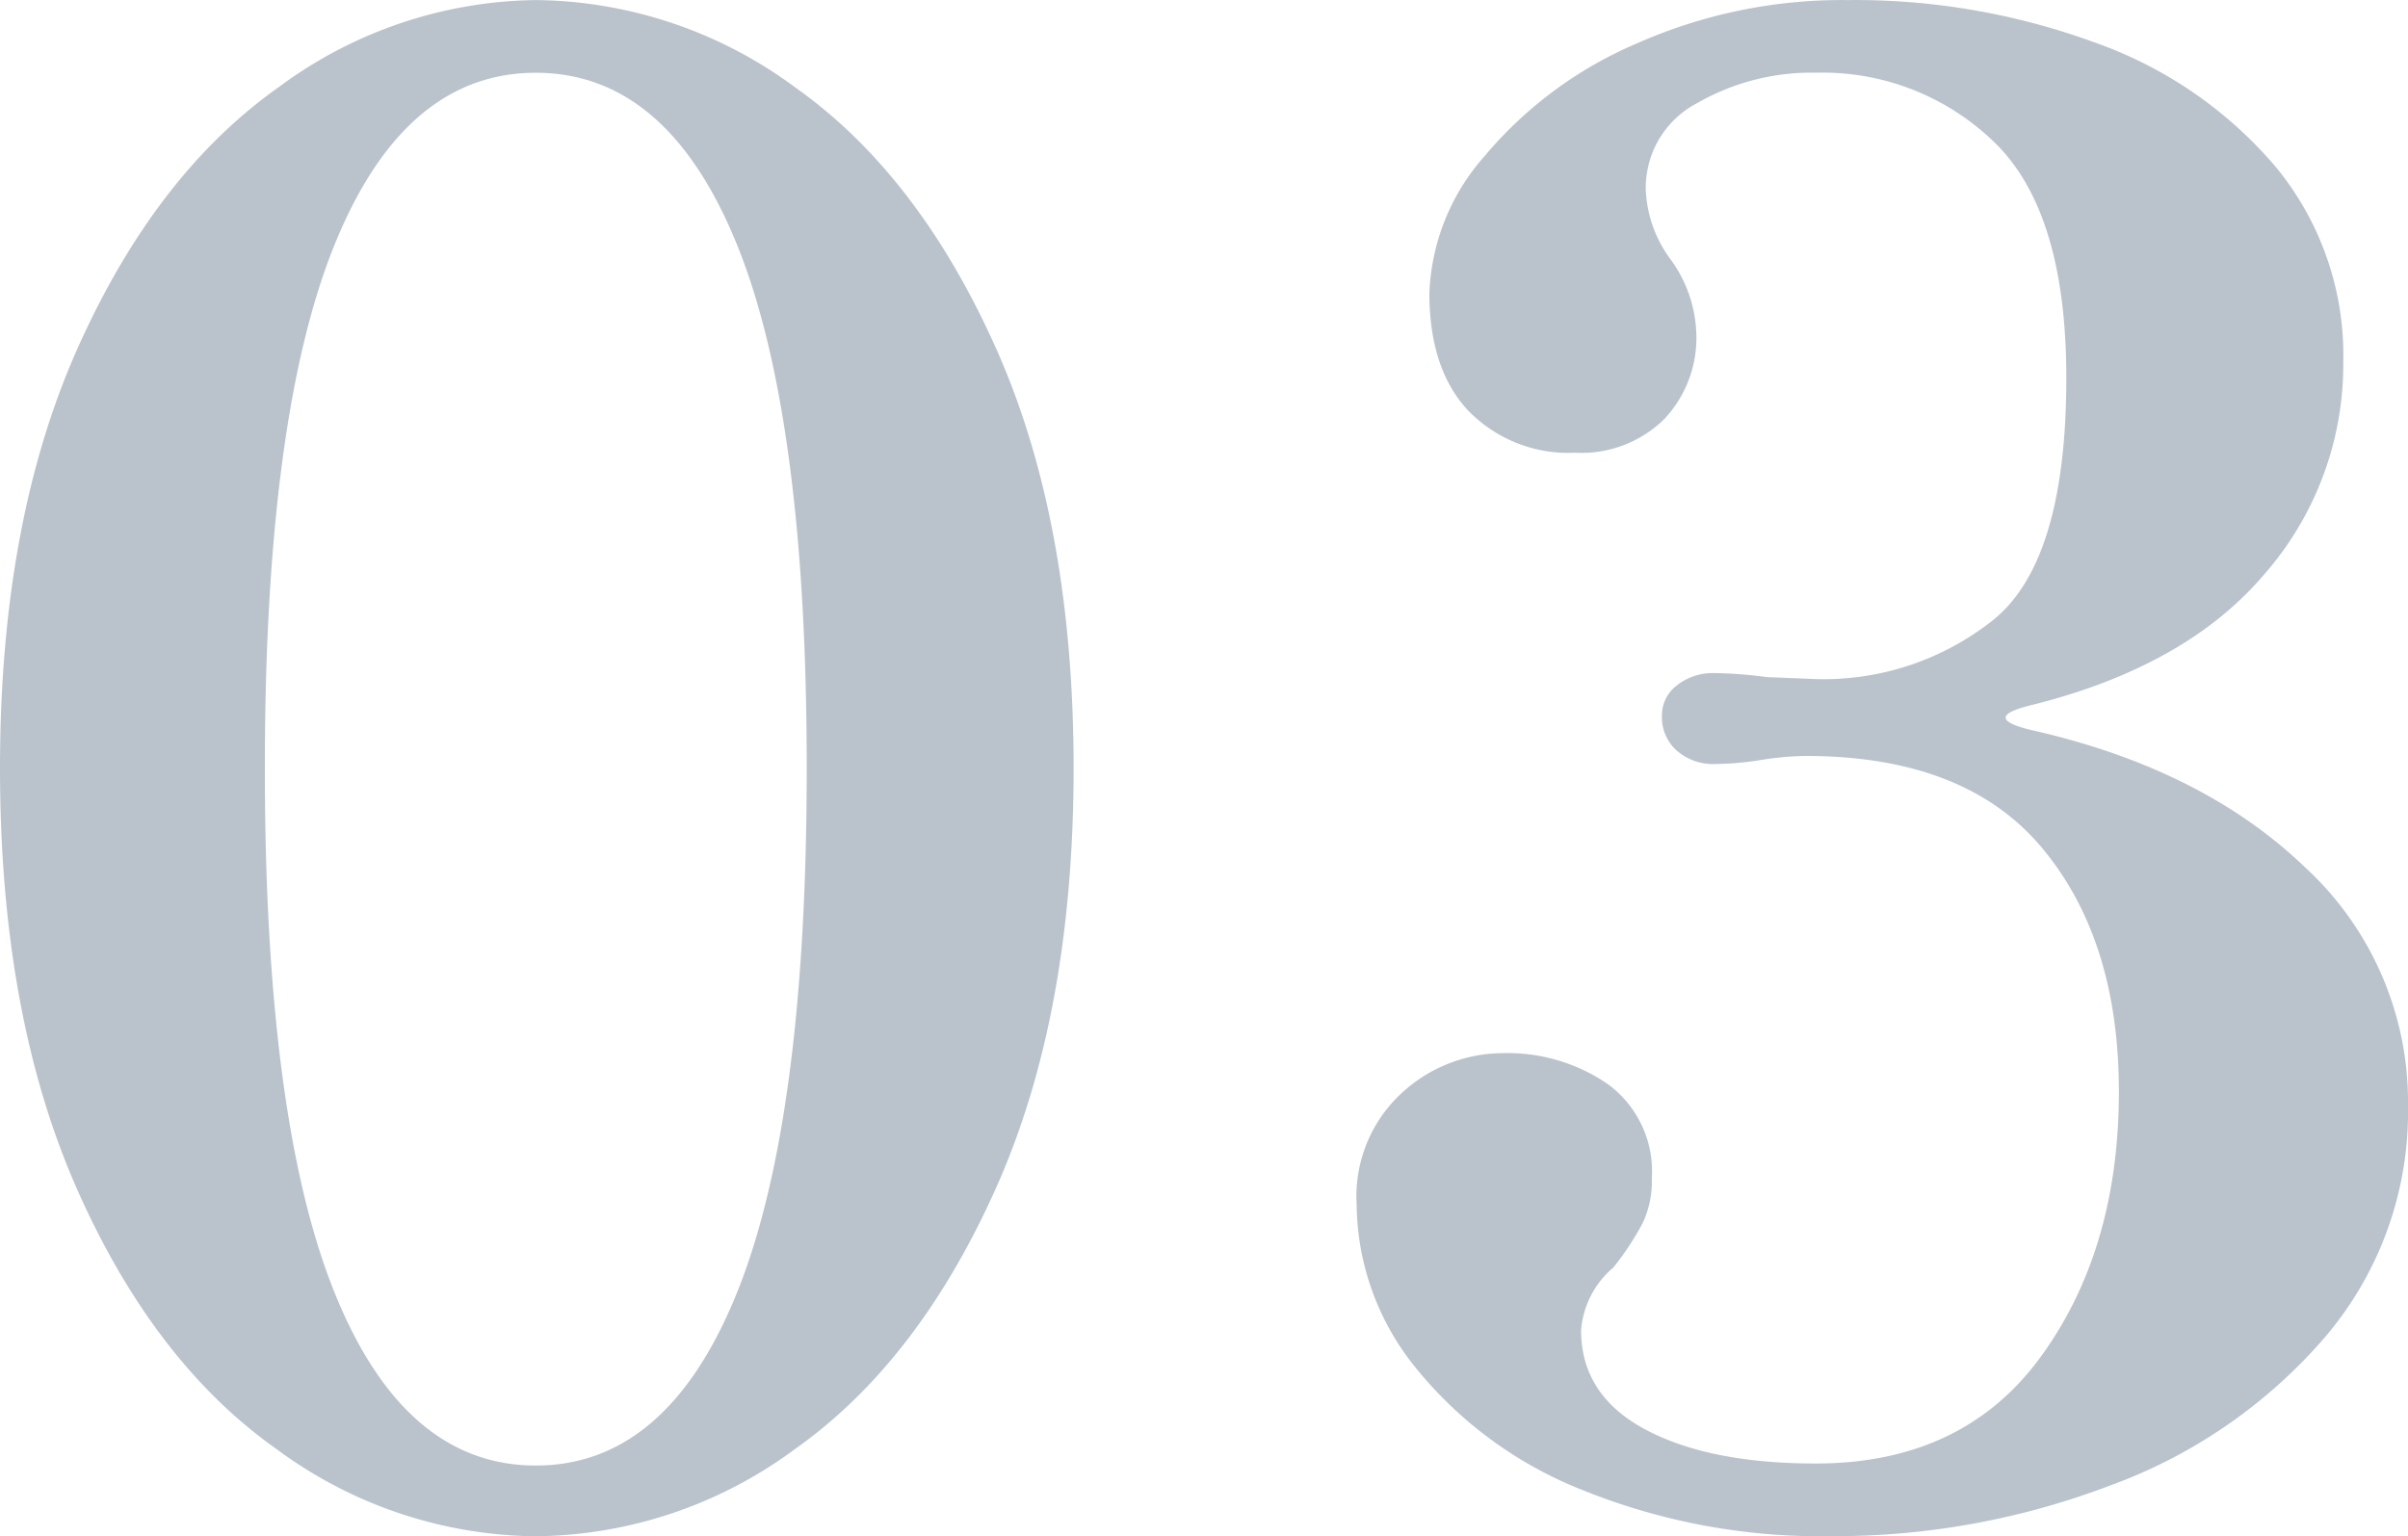 <svg xmlns="http://www.w3.org/2000/svg" width="152.448" height="97.28" viewBox="0 0 152.448 97.28">
  <path id="パス_2829" data-name="パス 2829" d="M39.808,1.664a28.006,28.006,0,0,1-16.384-5.5q-7.808-5.5-12.672-16.512T5.888-46.976q0-15.616,4.928-26.624T23.552-90.112a27.828,27.828,0,0,1,16.256-5.5,28.006,28.006,0,0,1,16.384,5.5Q64-84.608,68.928-73.6t4.928,26.624q0,15.616-4.928,26.624T56.192-3.84A28.006,28.006,0,0,1,39.808,1.664Zm0-4.48q8.32,0,12.736-10.944T56.96-46.976q0-22.272-4.416-33.152T39.808-91.008q-8.32,0-12.736,10.88T22.656-46.976q0,22.272,4.416,33.216T39.808-2.816ZM134.4-50.944q-1.536.384-1.536.768t1.536.768q10.88,2.432,17.408,8.7a20.192,20.192,0,0,1,6.528,15.1,21.983,21.983,0,0,1-5.248,14.656,32.734,32.734,0,0,1-13.632,9.408,48.936,48.936,0,0,1-17.6,3.2,40.144,40.144,0,0,1-15.68-2.88A25.688,25.688,0,0,1,95.552-8.96a16.616,16.616,0,0,1-3.776-10.368,8.893,8.893,0,0,1,2.88-7.1,9.463,9.463,0,0,1,6.336-2.5,11.185,11.185,0,0,1,6.72,1.984,6.858,6.858,0,0,1,2.752,5.952,6.25,6.25,0,0,1-.576,2.816,18.351,18.351,0,0,1-1.856,2.816,5.808,5.808,0,0,0-2.048,3.968q0,4.1,4.032,6.272t10.816,2.176q9.344,0,14.272-6.784T140.032-26.5q0-9.6-4.864-15.424t-14.976-5.824a19.021,19.021,0,0,0-2.816.256,19.623,19.623,0,0,1-2.944.256,3.488,3.488,0,0,1-2.368-.832,2.813,2.813,0,0,1-.96-2.24,2.364,2.364,0,0,1,.96-1.92,3.671,3.671,0,0,1,2.368-.768,28.006,28.006,0,0,1,3.328.256l3.2.128a17.261,17.261,0,0,0,11.072-3.712q4.672-3.712,4.672-15.36,0-10.5-4.544-14.912a15.609,15.609,0,0,0-11.328-4.416,14.49,14.49,0,0,0-7.488,1.92,6.055,6.055,0,0,0-3.264,5.5,7.933,7.933,0,0,0,1.536,4.352A8.4,8.4,0,0,1,113.28-74.5a7.489,7.489,0,0,1-2.048,5.44,7.48,7.48,0,0,1-5.632,2.112,8.837,8.837,0,0,1-6.72-2.624q-2.5-2.624-2.5-7.488a13.852,13.852,0,0,1,3.52-8.7,25.686,25.686,0,0,1,9.6-7.1,32.061,32.061,0,0,1,13.376-2.752A44.132,44.132,0,0,1,138.5-92.928a26.624,26.624,0,0,1,11.456,7.872A18.764,18.764,0,0,1,154.24-72.7a20.2,20.2,0,0,1-4.992,13.44Q144.256-53.376,134.4-50.944Z" transform="translate(-5.888 95.616)" fill="#bac3cc"/>
</svg>
